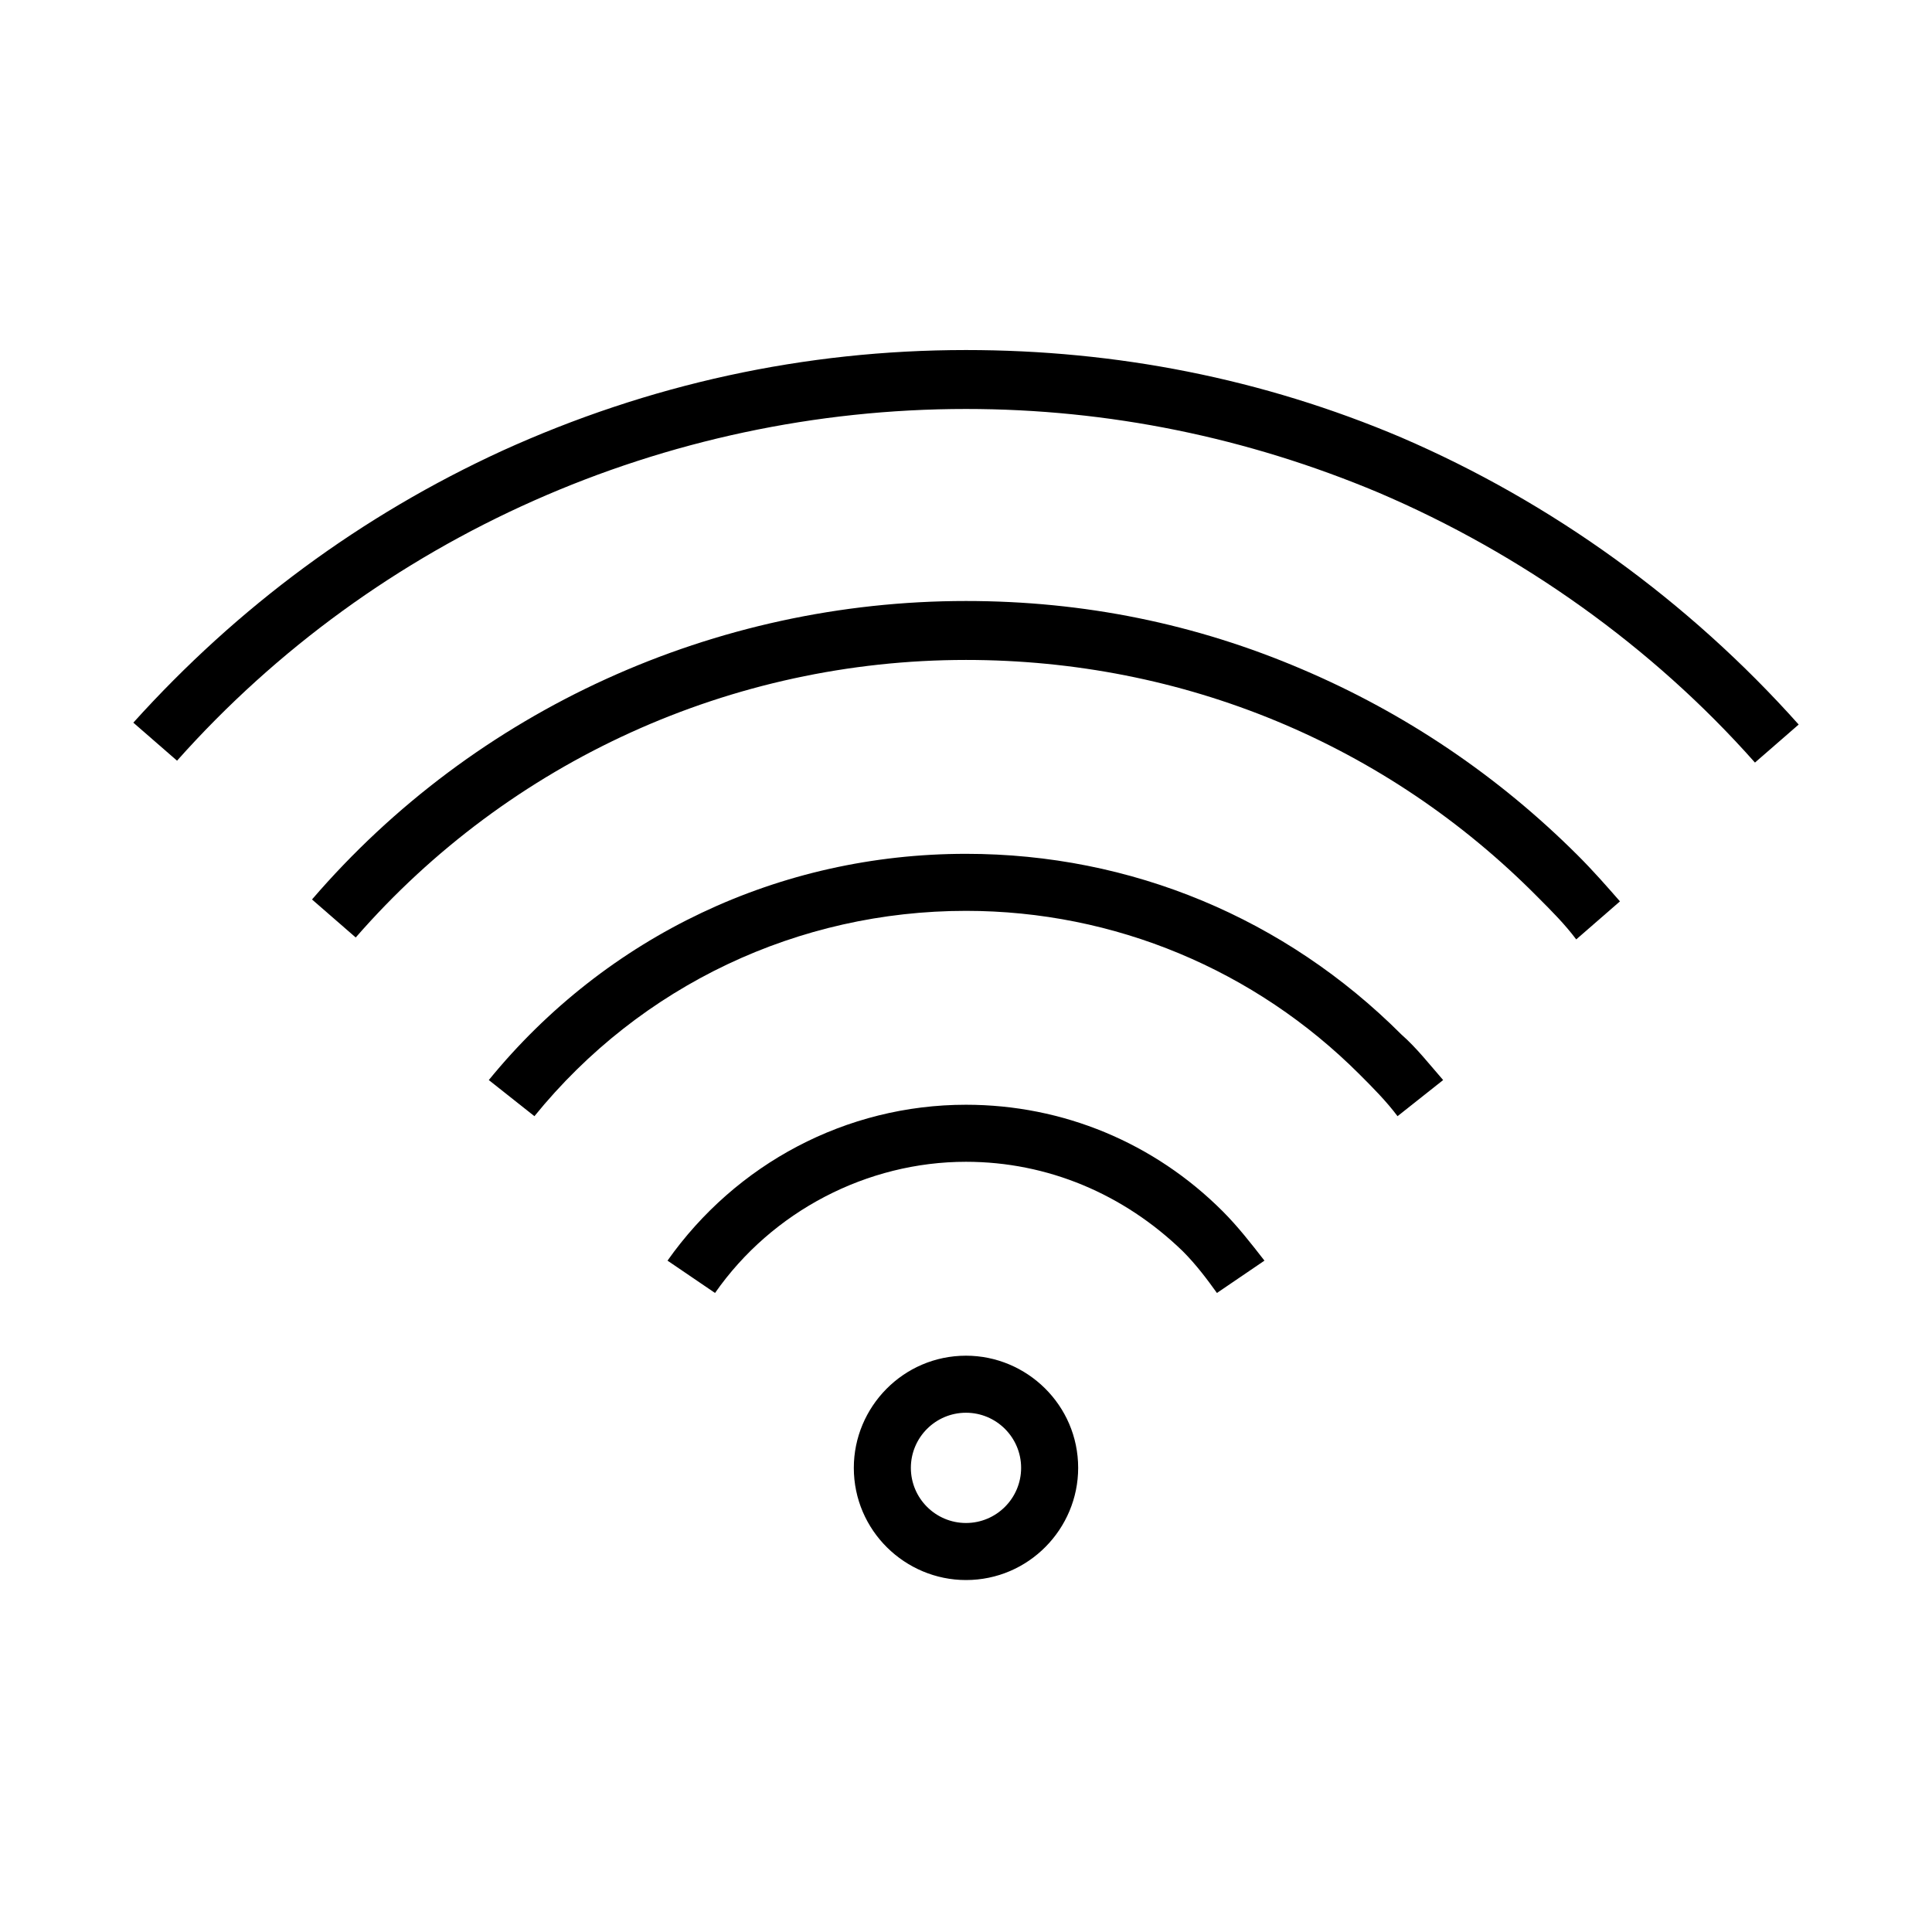 <?xml version="1.0" encoding="UTF-8"?>
<!-- Uploaded to: ICON Repo, www.svgrepo.com, Generator: ICON Repo Mixer Tools -->
<svg fill="#000000" width="800px" height="800px" version="1.1" viewBox="144 144 512 512" xmlns="http://www.w3.org/2000/svg">
 <g>
  <path d="m515.37 259.94c-36.777-15.617-75.57-23.176-115.37-23.176-42.824 0-84.137 9.07-122.93 26.703-37.281 17.129-70.031 41.312-97.738 72.043l11.586 10.078c52.898-59.453 129.48-93.207 209.08-93.207 37.785 0 74.562 7.559 109.33 22.168 37.785 16.121 72.547 40.809 99.754 71.539l11.586-10.078c-29.223-32.746-65.496-58.941-105.3-76.07z"/>
  <path d="m561.72 392.95 11.586-10.078c-3.527-4.031-7.055-8.062-11.082-12.09-21.16-21.16-45.848-37.785-73.051-49.375-28.215-12.09-57.941-18.137-89.176-18.137-66.504 0-129.98 28.719-173.31 79.098l11.586 10.078c40.809-46.855 99.754-73.555 161.72-73.555 57.434 0 111.34 22.168 151.65 62.977 3.523 3.523 7.051 7.051 10.074 11.082z"/>
  <path d="m514.36 439.8 12.09-9.574c-3.527-4.031-7.055-8.566-11.082-12.09-30.73-30.73-71.539-47.863-115.37-47.863-49.375 0-95.219 21.664-126.46 59.953l12.09 9.574c28.215-34.766 70.031-54.414 114.37-54.414 39.297 0 76.578 15.617 104.29 43.328 3.523 3.527 7.051 7.055 10.074 11.086z"/>
  <path d="m466.5 486.65 12.594-8.566c-3.527-4.535-7.055-9.07-11.082-13.098-18.137-18.137-42.32-28.215-68.016-28.215-31.738 0-60.961 15.617-79.098 41.312l12.594 8.566c15.113-21.664 40.305-34.762 66.504-34.762 21.664 0 41.816 8.566 57.434 23.68 3.531 3.527 6.551 7.559 9.07 11.082z"/>
  <path d="m370.27 533c0 16.625 13.602 29.727 29.727 29.727 16.625 0 29.727-13.602 29.727-29.727 0-16.625-13.602-29.727-29.727-29.727-16.629 0.004-29.727 13.605-29.727 29.727zm44.336 0c0 8.062-6.551 14.609-14.609 14.609-8.062 0-14.609-6.551-14.609-14.609 0-8.062 6.551-14.609 14.609-14.609s14.609 6.547 14.609 14.609z"/>
 </g>
</svg>